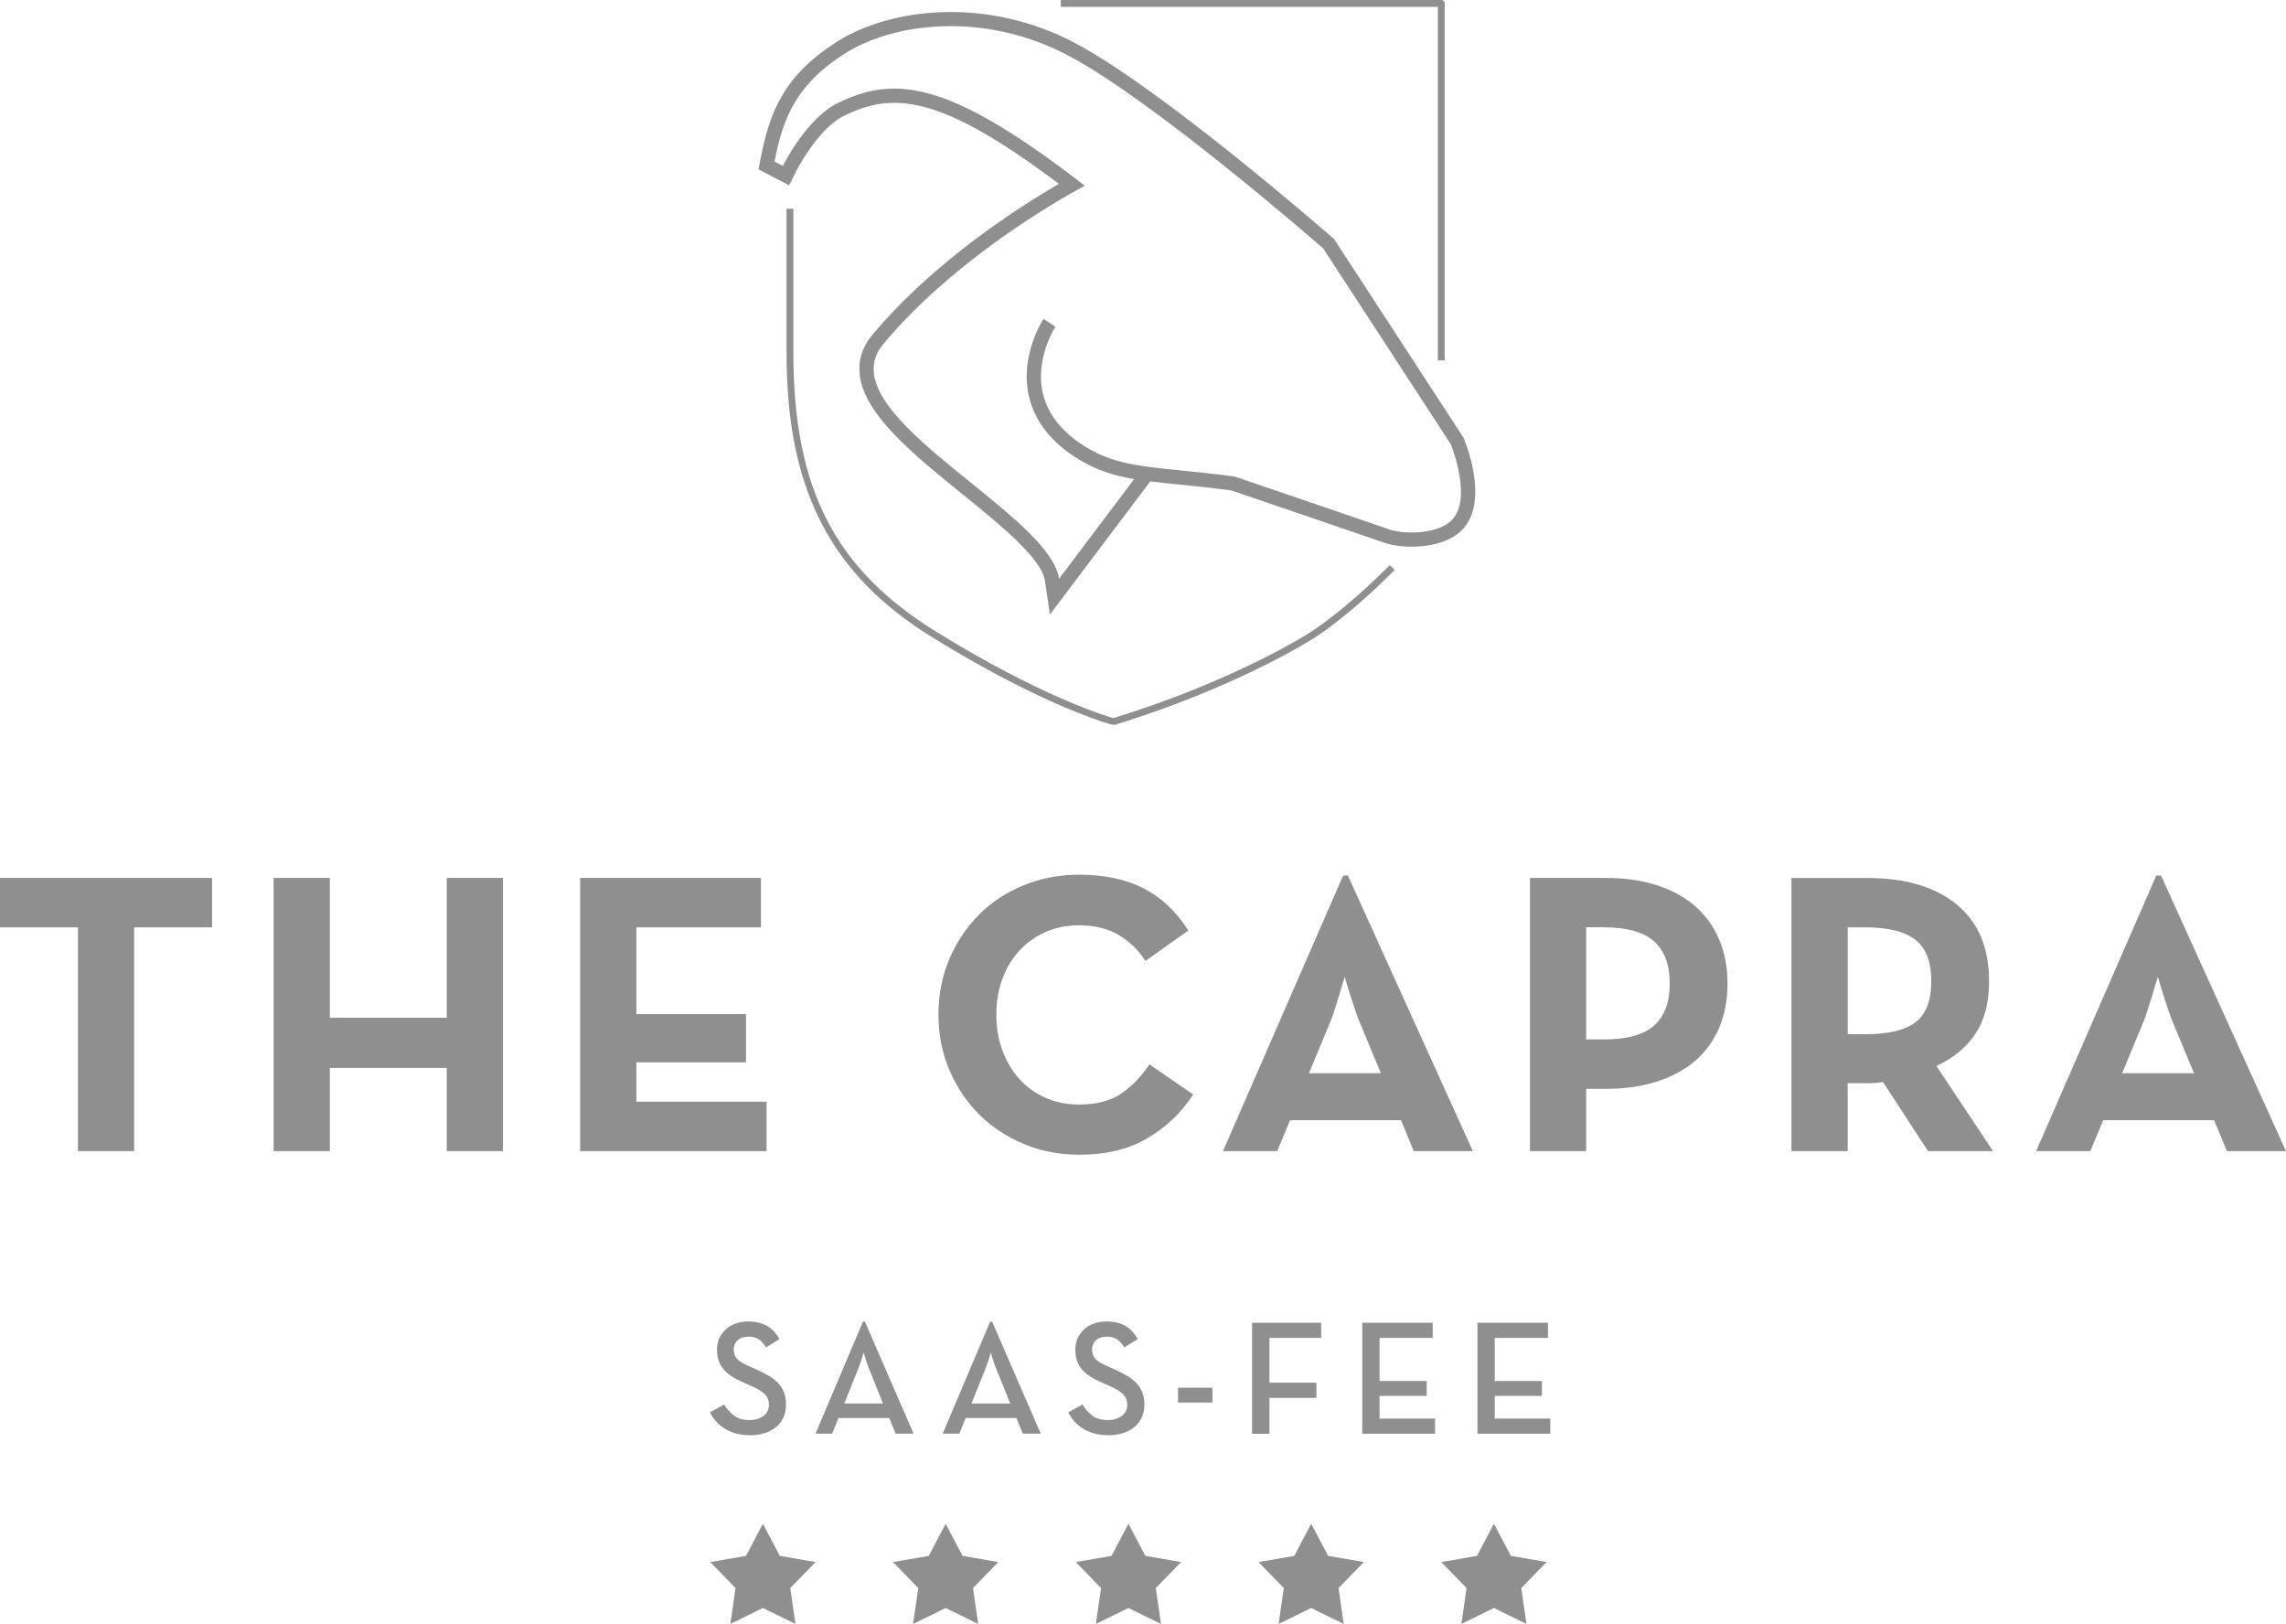 <?xml version="1.0" encoding="UTF-8"?>
<svg id="Layer_1" xmlns="http://www.w3.org/2000/svg" viewBox="0 0 583.43 414.46">
  <defs>
    <style>
      .cls-1 {
        fill: #8f8f90;
      }
    </style>
  </defs>
  <path class="cls-1" d="M267.96,156.83l-1.27-8.59c-.85-5.77-11.65-14.51-21.18-22.22-12.35-9.99-25.11-20.32-26.12-30.55-.36-3.61.71-6.95,3.17-9.91,15.86-19.06,38.25-33.17,47.69-38.64-30.19-22.7-42.33-23.64-55-17.28-6.68,3.35-12.15,14.22-12.2,14.33l-1.65,3.33-7.81-4.08.51-2.65c2.42-12.66,6.41-21.63,19.65-30.01,13.11-8.3,37.67-11.71,60.62.42,22.11,11.69,63.96,48.15,65.73,49.7l.38.33.28.42,32.76,50.27.13.33c1.13,2.8,6.38,17.1-1,23.7-5.16,4.61-15.14,4.29-19.27,2.81-2.75-.98-32.94-11.27-39.12-13.37-5.11-.68-9.46-1.12-13.3-1.51-2.7-.27-5.14-.52-7.39-.8l-25.6,33.97ZM228.23,22.61c2.94,0,5.95.46,9.16,1.36,9.5,2.66,21.34,9.57,37.26,21.74l2.2,1.68-2.42,1.35c-7.21,4.01-32.04,18.69-49.07,39.16-1.82,2.18-2.61,4.62-2.35,7.23.86,8.72,13.02,18.56,24.79,28.07,11.02,8.92,21.43,17.34,22.49,24.51l19.17-25.44c-5.1-.87-9.33-2.18-13.83-4.85-7.14-4.25-11.52-9.74-13.03-16.31-2.37-10.35,3.48-19.36,3.73-19.73l3.03,2c-.05.08-5.24,8.07-3.22,16.92,1.28,5.56,5.09,10.27,11.35,14,6.76,4.02,13.18,4.68,23.81,5.75,3.93.4,8.37.85,13.61,1.54l.46.12c8.52,2.9,36.51,12.44,39.23,13.41,3.22,1.15,11.65,1.45,15.62-2.1,5.79-5.17.3-19.02.06-19.63l-32.57-49.98c-1.78-1.56-43.3-37.73-65.04-49.22-21.67-11.46-44.73-8.33-56.98-.57-12.12,7.68-15.79,15.94-18.02,27.62l2.13,1.11h0c.24-.49,6.04-12.05,13.83-15.96,5.08-2.55,9.75-3.79,14.61-3.79ZM284.47,185.01v-.03s-.05,0-.08,0c-1.96,0-12.44-4.36-12.55-4.41-7.16-3.04-18.83-8.6-33.8-17.85-26.15-16.15-37.3-37.86-37.3-72.59v-36.86h1.75v36.86c0,34.51,10.57,55.11,36.47,71.11,26.84,16.58,43.19,21.46,45.23,22.03,30.92-9.54,49.69-21.55,49.87-21.68.11-.07,8.25-4.95,20.64-17.36l1.24,1.24c-12.57,12.59-20.62,17.42-20.96,17.61-.16.1-19.22,12.31-50.52,21.93ZM368.71,91.98h-1.75V1.75h-96.23V0h97.11c.48,0,.88.39.88.88v91.11ZM191.41,366.28c-1.33,0-2.54-.15-3.62-.45-1.08-.3-2.05-.72-2.9-1.26-.85-.54-1.58-1.16-2.19-1.86-.61-.7-1.11-1.46-1.5-2.26l3.62-2c.67,1.11,1.49,2.05,2.46,2.81.97.76,2.32,1.15,4.04,1.15,1.44,0,2.62-.35,3.54-1.06.92-.71,1.38-1.65,1.38-2.82,0-.61-.1-1.15-.31-1.61-.21-.46-.51-.88-.92-1.25-.4-.38-.9-.73-1.48-1.06-.58-.33-1.26-.67-2.04-1l-1.88-.84c-1.03-.44-1.95-.92-2.77-1.44-.82-.51-1.51-1.1-2.08-1.75-.57-.65-1.01-1.4-1.31-2.23-.31-.83-.46-1.79-.46-2.88s.19-2.02.58-2.9c.39-.88.93-1.63,1.62-2.27.69-.64,1.53-1.14,2.52-1.5.99-.36,2.06-.54,3.23-.54,1.89,0,3.48.37,4.77,1.09,1.29.73,2.37,1.87,3.23,3.41l-3.46,2.12c-.56-.94-1.17-1.64-1.85-2.08s-1.58-.67-2.69-.67-2.04.31-2.69.92c-.65.61-.98,1.4-.98,2.37,0,1.05.32,1.89.96,2.5.64.61,1.68,1.22,3.13,1.83l1.83.83c1.19.53,2.26,1.07,3.19,1.64s1.71,1.2,2.33,1.89,1.1,1.48,1.42,2.35.48,1.88.48,3.02c0,1.25-.23,2.36-.69,3.33-.46.97-1.1,1.79-1.92,2.45-.82.67-1.79,1.17-2.92,1.52-1.12.35-2.35.52-3.69.52ZM220.24,337.28h.5l12.42,28.62h-4.58l-1.62-4h-12.96l-1.62,4h-4.25l12.12-28.62ZM225.36,358.2l-3.54-8.83c-.19-.42-.37-.87-.52-1.35-.15-.49-.3-.94-.44-1.35-.14-.5-.29-1-.46-1.5-.14.5-.28,1-.42,1.5-.14.42-.29.87-.46,1.35-.17.49-.33.94-.5,1.35l-3.54,8.83h9.88ZM252.7,337.28h.5l12.42,28.62h-4.58l-1.62-4h-12.96l-1.62,4h-4.25l12.12-28.62ZM257.82,358.2l-3.54-8.83c-.19-.42-.37-.87-.52-1.35-.15-.49-.3-.94-.44-1.35-.14-.5-.29-1-.46-1.5-.14.5-.28,1-.42,1.5-.14.42-.29.87-.46,1.35-.17.49-.33.94-.5,1.35l-3.54,8.83h9.88ZM282.86,366.28c-1.33,0-2.54-.15-3.62-.45-1.08-.3-2.05-.72-2.9-1.26-.85-.54-1.58-1.16-2.19-1.86-.61-.7-1.11-1.46-1.5-2.26l3.62-2c.67,1.11,1.49,2.05,2.46,2.81.97.76,2.32,1.15,4.04,1.15,1.44,0,2.62-.35,3.54-1.06.92-.71,1.38-1.65,1.38-2.82,0-.61-.1-1.15-.31-1.61-.21-.46-.51-.88-.92-1.25-.4-.38-.9-.73-1.48-1.06-.58-.33-1.26-.67-2.04-1l-1.88-.84c-1.03-.44-1.95-.92-2.77-1.44-.82-.51-1.51-1.1-2.08-1.75-.57-.65-1.01-1.4-1.31-2.23-.31-.83-.46-1.79-.46-2.88s.19-2.02.58-2.9c.39-.88.93-1.63,1.62-2.27.69-.64,1.53-1.14,2.52-1.5.99-.36,2.06-.54,3.23-.54,1.89,0,3.48.37,4.77,1.09,1.29.73,2.37,1.87,3.23,3.41l-3.46,2.12c-.56-.94-1.17-1.64-1.85-2.08s-1.58-.67-2.69-.67-2.04.31-2.69.92c-.65.61-.98,1.4-.98,2.37,0,1.05.32,1.89.96,2.5.64.61,1.68,1.22,3.13,1.83l1.83.83c1.19.53,2.26,1.07,3.19,1.64s1.71,1.2,2.33,1.89,1.1,1.48,1.42,2.35.48,1.88.48,3.02c0,1.25-.23,2.36-.69,3.33-.46.97-1.1,1.79-1.92,2.45-.82.67-1.79,1.17-2.92,1.52-1.12.35-2.35.52-3.69.52ZM300.65,354.16h8.79v3.79h-8.79v-3.79ZM319.57,337.58h17.62v3.88h-13.21v11.42h12v3.88h-12v9.17h-4.42v-28.33ZM347.66,337.58h18v3.88h-13.58v11h12.04v3.79h-12.04v5.79h14.17v3.88h-18.58v-28.33ZM377.07,337.58h18v3.88h-13.58v11h12.04v3.79h-12.04v5.79h14.17v3.88h-18.58v-28.33ZM19.89,236.67v57.11h14.35v-57.11h19.89v-12.61H0v12.61h19.89M69.83,224.06v69.72h14.35v-21.22h29.84v21.22h14.35v-69.72h-14.35v35.68h-29.84v-35.68h-14.35M148.06,224.06v69.72h47.58v-12.61h-33.22v-10.05h27.99v-12.3h-27.99v-22.15h31.79v-12.61h-46.14M275.41,294.71c6.77,0,12.54-1.38,17.33-4.15,4.78-2.77,8.72-6.51,11.79-11.23l-11.18-7.69c-1.98,3.01-4.34,5.47-7.08,7.38-2.73,1.91-6.36,2.87-10.87,2.87-3.14,0-6.02-.58-8.61-1.74-2.6-1.16-4.82-2.77-6.66-4.82-1.85-2.05-3.28-4.47-4.31-7.28-1.03-2.8-1.54-5.84-1.54-9.13s.51-6.31,1.54-9.08c1.02-2.77,2.46-5.16,4.31-7.18,1.85-2.01,4.06-3.6,6.66-4.77,2.6-1.16,5.47-1.74,8.61-1.74,4.03,0,7.45.86,10.25,2.56,2.8,1.71,5.02,3.9,6.67,6.56l10.97-7.79c-3.14-4.92-6.99-8.53-11.53-10.82-4.55-2.29-10-3.43-16.36-3.43-4.99,0-9.67.89-14.05,2.67-4.38,1.78-8.17,4.25-11.38,7.43-3.21,3.18-5.76,6.96-7.64,11.33-1.88,4.37-2.82,9.13-2.82,14.25s.94,9.88,2.82,14.25c1.88,4.38,4.43,8.15,7.64,11.33,3.21,3.18,7.01,5.67,11.38,7.49,4.37,1.81,9.06,2.72,14.05,2.72M342.78,223.45h1.23l31.89,70.34h-15.07l-3.28-7.9h-28.3l-3.28,7.9h-13.84l30.66-70.34M352.42,273.9l-5.02-12.1c-.55-1.23-1.06-2.56-1.54-4-.48-1.44-.92-2.8-1.33-4.1-.48-1.44-.92-2.9-1.33-4.41-.48,1.5-.92,2.97-1.33,4.41-.41,1.3-.84,2.67-1.28,4.1-.45,1.44-.94,2.77-1.49,4l-5.03,12.1h18.35ZM390.46,224.06h19.28c4.85,0,9.21.62,13.07,1.85,3.86,1.23,7.13,3.01,9.79,5.33,2.67,2.32,4.72,5.16,6.15,8.51,1.44,3.35,2.15,7.11,2.15,11.28s-.72,8.01-2.15,11.33c-1.44,3.32-3.49,6.12-6.15,8.41-2.67,2.29-5.93,4.05-9.79,5.28-3.86,1.23-8.22,1.85-13.07,1.85h-4.92v15.89h-14.35v-69.72M409.33,265.28c5.88,0,10.15-1.18,12.82-3.54,2.66-2.36,4-5.93,4-10.72s-1.35-8.46-4.05-10.82c-2.7-2.36-6.96-3.54-12.77-3.54h-4.51v28.61h4.51ZM508.68,293.79h-16.61l-11.49-17.64c-1.37.21-2.73.31-4.1.31h-4.92v17.33h-14.35v-69.72h19.28c9.77,0,17.41,2.26,22.91,6.77,5.5,4.51,8.25,11.04,8.25,19.58,0,5.47-1.16,9.95-3.49,13.43-2.32,3.49-5.64,6.22-9.95,8.2l14.46,21.74M476.08,263.95c5.88,0,10.15-1.03,12.82-3.08,2.67-2.05,4-5.54,4-10.46s-1.35-8.44-4.05-10.56c-2.7-2.12-6.96-3.18-12.77-3.18h-4.51v27.28h4.51ZM550.31,223.45h1.23l31.89,70.34h-15.07l-3.28-7.9h-28.3l-3.28,7.9h-13.84l30.66-70.34M559.95,273.9l-5.02-12.1c-.55-1.23-1.06-2.56-1.54-4-.48-1.44-.92-2.8-1.33-4.1-.48-1.44-.92-2.9-1.33-4.41-.48,1.5-.92,2.97-1.33,4.41-.41,1.3-.84,2.67-1.28,4.1-.45,1.44-.94,2.77-1.49,4l-5.03,12.1h18.35ZM194.71,388.89l4.32,8.19,9.12,1.58-6.46,6.64,1.32,9.16-8.3-4.08-8.31,4.08,1.32-9.16-6.45-6.64,9.12-1.58,4.32-8.19ZM241.35,388.89l4.32,8.19,9.12,1.58-6.46,6.64,1.32,9.16-8.3-4.08-8.31,4.08,1.32-9.16-6.45-6.64,9.12-1.58,4.32-8.19ZM288,388.89l4.32,8.19,9.12,1.58-6.46,6.64,1.32,9.16-8.3-4.08-8.31,4.08,1.32-9.16-6.45-6.64,9.12-1.58,4.32-8.19ZM334.64,388.89l4.32,8.19,9.12,1.58-6.46,6.64,1.32,9.16-8.3-4.08-8.31,4.08,1.32-9.16-6.45-6.64,9.12-1.58,4.32-8.19ZM381.28,388.89l4.32,8.19,9.12,1.58-6.46,6.64,1.32,9.16-8.3-4.08-8.31,4.08,1.32-9.16-6.45-6.64,9.12-1.58,4.32-8.19Z"/>
</svg>